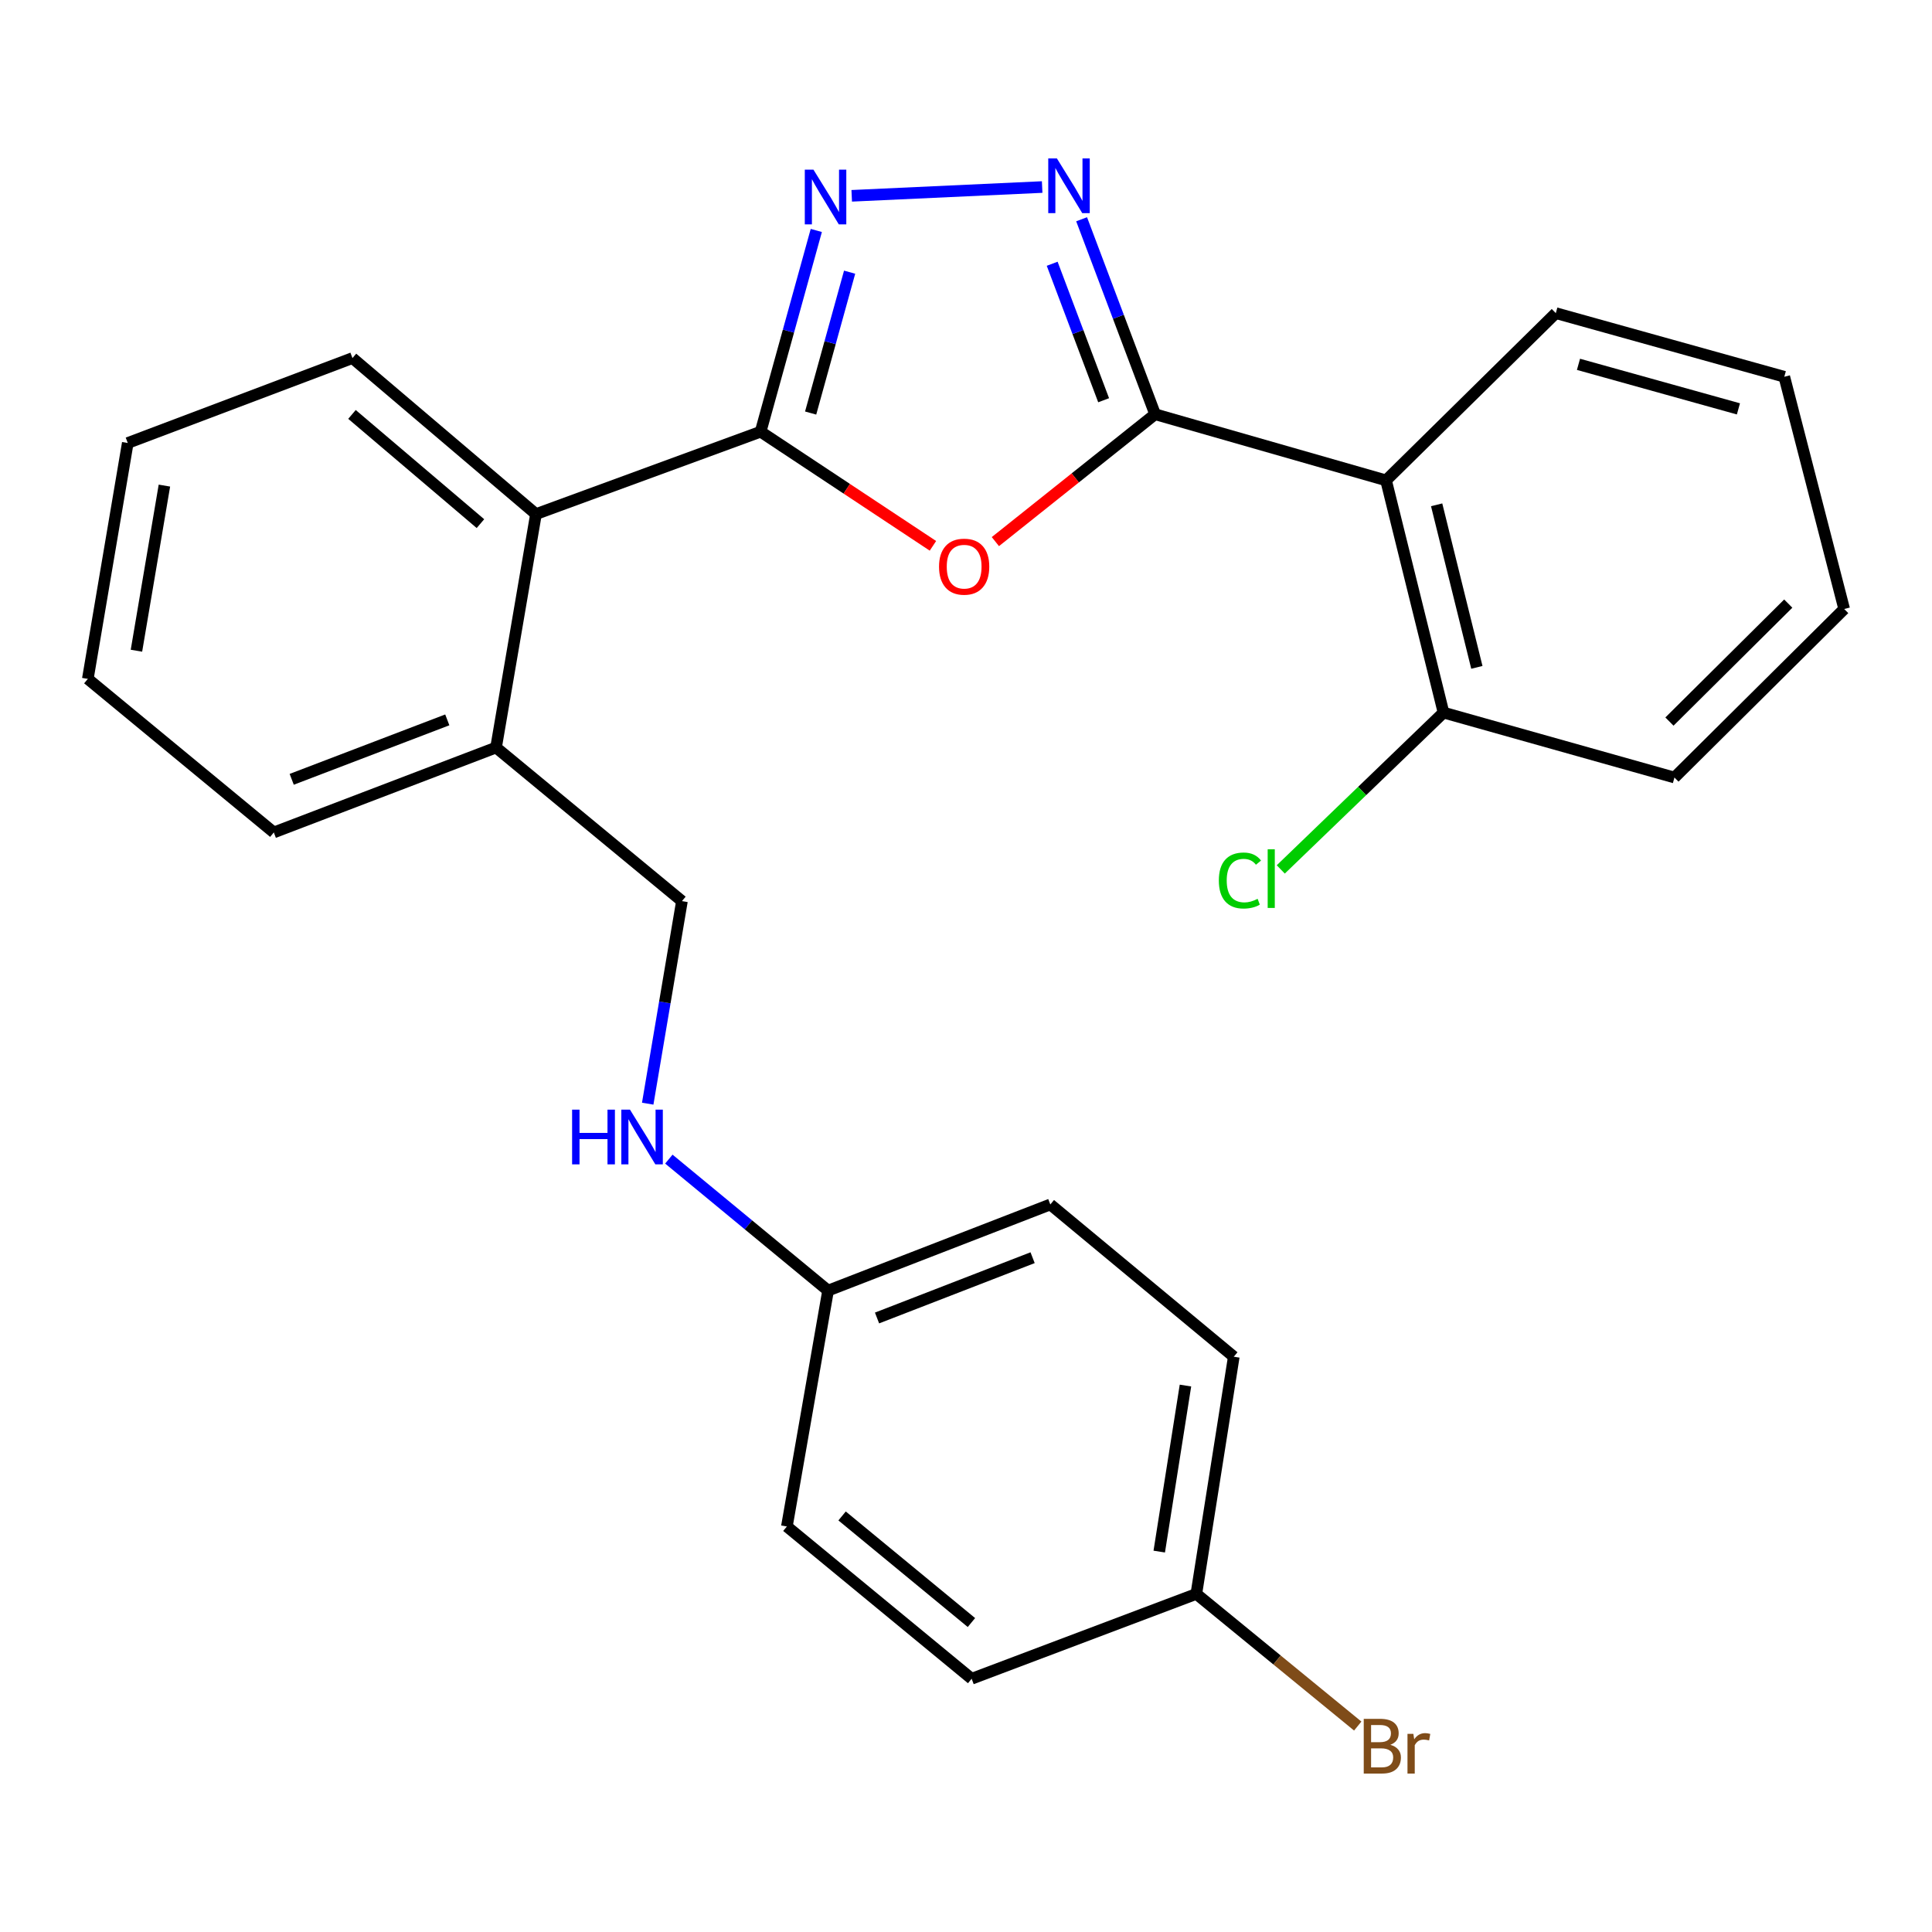 <?xml version='1.0' encoding='iso-8859-1'?>
<svg version='1.1' baseProfile='full'
              xmlns='http://www.w3.org/2000/svg'
                      xmlns:rdkit='http://www.rdkit.org/xml'
                      xmlns:xlink='http://www.w3.org/1999/xlink'
                  xml:space='preserve'
width='1000px' height='1000px' viewBox='0 0 1000 1000'>
<!-- END OF HEADER -->
<rect style='opacity:1.0;fill:#FFFFFF;stroke:none' width='1000' height='1000' x='0' y='0'> </rect>
<path class='bond-1' d='M 597.887,214.409 L 556.545,247.374' style='fill:none;fill-rule:evenodd;stroke:#000000;stroke-width:6px;stroke-linecap:butt;stroke-linejoin:miter;stroke-opacity:1' />
<path class='bond-1' d='M 556.545,247.374 L 515.203,280.338' style='fill:none;fill-rule:evenodd;stroke:#FF0000;stroke-width:6px;stroke-linecap:butt;stroke-linejoin:miter;stroke-opacity:1' />
<path class='bond-2' d='M 597.887,214.409 L 578.864,163.949' style='fill:none;fill-rule:evenodd;stroke:#000000;stroke-width:6px;stroke-linecap:butt;stroke-linejoin:miter;stroke-opacity:1' />
<path class='bond-2' d='M 578.864,163.949 L 559.842,113.489' style='fill:none;fill-rule:evenodd;stroke:#0000FF;stroke-width:6px;stroke-linecap:butt;stroke-linejoin:miter;stroke-opacity:1' />
<path class='bond-2' d='M 571.239,207.165 L 557.923,171.843' style='fill:none;fill-rule:evenodd;stroke:#000000;stroke-width:6px;stroke-linecap:butt;stroke-linejoin:miter;stroke-opacity:1' />
<path class='bond-2' d='M 557.923,171.843 L 544.608,136.521' style='fill:none;fill-rule:evenodd;stroke:#0000FF;stroke-width:6px;stroke-linecap:butt;stroke-linejoin:miter;stroke-opacity:1' />
<path class='bond-4' d='M 597.887,214.409 L 717.419,248.638' style='fill:none;fill-rule:evenodd;stroke:#000000;stroke-width:6px;stroke-linecap:butt;stroke-linejoin:miter;stroke-opacity:1' />
<path class='bond-0' d='M 393.696,223.448 L 438.29,252.984' style='fill:none;fill-rule:evenodd;stroke:#000000;stroke-width:6px;stroke-linecap:butt;stroke-linejoin:miter;stroke-opacity:1' />
<path class='bond-0' d='M 438.29,252.984 L 482.884,282.521' style='fill:none;fill-rule:evenodd;stroke:#FF0000;stroke-width:6px;stroke-linecap:butt;stroke-linejoin:miter;stroke-opacity:1' />
<path class='bond-5' d='M 393.696,223.448 L 277.421,266.094' style='fill:none;fill-rule:evenodd;stroke:#000000;stroke-width:6px;stroke-linecap:butt;stroke-linejoin:miter;stroke-opacity:1' />
<path class='bond-26' d='M 393.696,223.448 L 408.105,171.368' style='fill:none;fill-rule:evenodd;stroke:#000000;stroke-width:6px;stroke-linecap:butt;stroke-linejoin:miter;stroke-opacity:1' />
<path class='bond-26' d='M 408.105,171.368 L 422.514,119.287' style='fill:none;fill-rule:evenodd;stroke:#0000FF;stroke-width:6px;stroke-linecap:butt;stroke-linejoin:miter;stroke-opacity:1' />
<path class='bond-26' d='M 419.588,213.792 L 429.674,177.335' style='fill:none;fill-rule:evenodd;stroke:#000000;stroke-width:6px;stroke-linecap:butt;stroke-linejoin:miter;stroke-opacity:1' />
<path class='bond-26' d='M 429.674,177.335 L 439.761,140.878' style='fill:none;fill-rule:evenodd;stroke:#0000FF;stroke-width:6px;stroke-linecap:butt;stroke-linejoin:miter;stroke-opacity:1' />
<path class='bond-3' d='M 539.42,96.81 L 440.849,101.352' style='fill:none;fill-rule:evenodd;stroke:#0000FF;stroke-width:6px;stroke-linecap:butt;stroke-linejoin:miter;stroke-opacity:1' />
<path class='bond-6' d='M 717.419,248.638 L 747.16,368.83' style='fill:none;fill-rule:evenodd;stroke:#000000;stroke-width:6px;stroke-linecap:butt;stroke-linejoin:miter;stroke-opacity:1' />
<path class='bond-6' d='M 743.605,261.291 L 764.423,345.425' style='fill:none;fill-rule:evenodd;stroke:#000000;stroke-width:6px;stroke-linecap:butt;stroke-linejoin:miter;stroke-opacity:1' />
<path class='bond-14' d='M 717.419,248.638 L 805.285,162.078' style='fill:none;fill-rule:evenodd;stroke:#000000;stroke-width:6px;stroke-linecap:butt;stroke-linejoin:miter;stroke-opacity:1' />
<path class='bond-7' d='M 277.421,266.094 L 256.757,386.92' style='fill:none;fill-rule:evenodd;stroke:#000000;stroke-width:6px;stroke-linecap:butt;stroke-linejoin:miter;stroke-opacity:1' />
<path class='bond-19' d='M 277.421,266.094 L 182.431,185.341' style='fill:none;fill-rule:evenodd;stroke:#000000;stroke-width:6px;stroke-linecap:butt;stroke-linejoin:miter;stroke-opacity:1' />
<path class='bond-19' d='M 248.677,271.032 L 182.184,214.504' style='fill:none;fill-rule:evenodd;stroke:#000000;stroke-width:6px;stroke-linecap:butt;stroke-linejoin:miter;stroke-opacity:1' />
<path class='bond-12' d='M 747.16,368.83 L 705.042,409.42' style='fill:none;fill-rule:evenodd;stroke:#000000;stroke-width:6px;stroke-linecap:butt;stroke-linejoin:miter;stroke-opacity:1' />
<path class='bond-12' d='M 705.042,409.42 L 662.925,450.011' style='fill:none;fill-rule:evenodd;stroke:#00CC00;stroke-width:6px;stroke-linecap:butt;stroke-linejoin:miter;stroke-opacity:1' />
<path class='bond-20' d='M 747.16,368.83 L 866.692,402.449' style='fill:none;fill-rule:evenodd;stroke:#000000;stroke-width:6px;stroke-linecap:butt;stroke-linejoin:miter;stroke-opacity:1' />
<path class='bond-9' d='M 256.757,386.92 L 352.977,466.418' style='fill:none;fill-rule:evenodd;stroke:#000000;stroke-width:6px;stroke-linecap:butt;stroke-linejoin:miter;stroke-opacity:1' />
<path class='bond-21' d='M 256.757,386.92 L 141.725,430.871' style='fill:none;fill-rule:evenodd;stroke:#000000;stroke-width:6px;stroke-linecap:butt;stroke-linejoin:miter;stroke-opacity:1' />
<path class='bond-21' d='M 231.514,372.607 L 150.992,403.373' style='fill:none;fill-rule:evenodd;stroke:#000000;stroke-width:6px;stroke-linecap:butt;stroke-linejoin:miter;stroke-opacity:1' />
<path class='bond-8' d='M 335.255,571.256 L 344.116,518.837' style='fill:none;fill-rule:evenodd;stroke:#0000FF;stroke-width:6px;stroke-linecap:butt;stroke-linejoin:miter;stroke-opacity:1' />
<path class='bond-8' d='M 344.116,518.837 L 352.977,466.418' style='fill:none;fill-rule:evenodd;stroke:#000000;stroke-width:6px;stroke-linecap:butt;stroke-linejoin:miter;stroke-opacity:1' />
<path class='bond-10' d='M 346.2,599.958 L 387.404,633.984' style='fill:none;fill-rule:evenodd;stroke:#0000FF;stroke-width:6px;stroke-linecap:butt;stroke-linejoin:miter;stroke-opacity:1' />
<path class='bond-10' d='M 387.404,633.984 L 428.609,668.01' style='fill:none;fill-rule:evenodd;stroke:#000000;stroke-width:6px;stroke-linecap:butt;stroke-linejoin:miter;stroke-opacity:1' />
<path class='bond-15' d='M 428.609,668.01 L 407.286,790.104' style='fill:none;fill-rule:evenodd;stroke:#000000;stroke-width:6px;stroke-linecap:butt;stroke-linejoin:miter;stroke-opacity:1' />
<path class='bond-16' d='M 428.609,668.01 L 543.641,623.424' style='fill:none;fill-rule:evenodd;stroke:#000000;stroke-width:6px;stroke-linecap:butt;stroke-linejoin:miter;stroke-opacity:1' />
<path class='bond-16' d='M 453.951,682.189 L 534.474,650.979' style='fill:none;fill-rule:evenodd;stroke:#000000;stroke-width:6px;stroke-linecap:butt;stroke-linejoin:miter;stroke-opacity:1' />
<path class='bond-11' d='M 619.222,825.004 L 638.605,702.238' style='fill:none;fill-rule:evenodd;stroke:#000000;stroke-width:6px;stroke-linecap:butt;stroke-linejoin:miter;stroke-opacity:1' />
<path class='bond-11' d='M 600.024,803.099 L 613.592,717.163' style='fill:none;fill-rule:evenodd;stroke:#000000;stroke-width:6px;stroke-linecap:butt;stroke-linejoin:miter;stroke-opacity:1' />
<path class='bond-13' d='M 619.222,825.004 L 660.992,859.205' style='fill:none;fill-rule:evenodd;stroke:#000000;stroke-width:6px;stroke-linecap:butt;stroke-linejoin:miter;stroke-opacity:1' />
<path class='bond-13' d='M 660.992,859.205 L 702.762,893.407' style='fill:none;fill-rule:evenodd;stroke:#7F4C19;stroke-width:6px;stroke-linecap:butt;stroke-linejoin:miter;stroke-opacity:1' />
<path class='bond-29' d='M 619.222,825.004 L 502.922,868.918' style='fill:none;fill-rule:evenodd;stroke:#000000;stroke-width:6px;stroke-linecap:butt;stroke-linejoin:miter;stroke-opacity:1' />
<path class='bond-22' d='M 805.285,162.078 L 923.549,195.014' style='fill:none;fill-rule:evenodd;stroke:#000000;stroke-width:6px;stroke-linecap:butt;stroke-linejoin:miter;stroke-opacity:1' />
<path class='bond-22' d='M 817.02,188.578 L 899.806,211.633' style='fill:none;fill-rule:evenodd;stroke:#000000;stroke-width:6px;stroke-linecap:butt;stroke-linejoin:miter;stroke-opacity:1' />
<path class='bond-18' d='M 407.286,790.104 L 502.922,868.918' style='fill:none;fill-rule:evenodd;stroke:#000000;stroke-width:6px;stroke-linecap:butt;stroke-linejoin:miter;stroke-opacity:1' />
<path class='bond-18' d='M 435.864,784.655 L 502.809,839.825' style='fill:none;fill-rule:evenodd;stroke:#000000;stroke-width:6px;stroke-linecap:butt;stroke-linejoin:miter;stroke-opacity:1' />
<path class='bond-17' d='M 543.641,623.424 L 638.605,702.238' style='fill:none;fill-rule:evenodd;stroke:#000000;stroke-width:6px;stroke-linecap:butt;stroke-linejoin:miter;stroke-opacity:1' />
<path class='bond-23' d='M 182.431,185.341 L 66.131,229.292' style='fill:none;fill-rule:evenodd;stroke:#000000;stroke-width:6px;stroke-linecap:butt;stroke-linejoin:miter;stroke-opacity:1' />
<path class='bond-27' d='M 866.692,402.449 L 954.545,315.218' style='fill:none;fill-rule:evenodd;stroke:#000000;stroke-width:6px;stroke-linecap:butt;stroke-linejoin:miter;stroke-opacity:1' />
<path class='bond-27' d='M 864.102,373.483 L 925.599,312.421' style='fill:none;fill-rule:evenodd;stroke:#000000;stroke-width:6px;stroke-linecap:butt;stroke-linejoin:miter;stroke-opacity:1' />
<path class='bond-28' d='M 141.725,430.871 L 45.455,351.386' style='fill:none;fill-rule:evenodd;stroke:#000000;stroke-width:6px;stroke-linecap:butt;stroke-linejoin:miter;stroke-opacity:1' />
<path class='bond-24' d='M 923.549,195.014 L 954.545,315.218' style='fill:none;fill-rule:evenodd;stroke:#000000;stroke-width:6px;stroke-linecap:butt;stroke-linejoin:miter;stroke-opacity:1' />
<path class='bond-25' d='M 66.131,229.292 L 45.455,351.386' style='fill:none;fill-rule:evenodd;stroke:#000000;stroke-width:6px;stroke-linecap:butt;stroke-linejoin:miter;stroke-opacity:1' />
<path class='bond-25' d='M 85.095,251.343 L 70.622,336.809' style='fill:none;fill-rule:evenodd;stroke:#000000;stroke-width:6px;stroke-linecap:butt;stroke-linejoin:miter;stroke-opacity:1' />
<path  class='atom-2' d='M 486.043 293.303
Q 486.043 286.503, 489.403 282.703
Q 492.763 278.903, 499.043 278.903
Q 505.323 278.903, 508.683 282.703
Q 512.043 286.503, 512.043 293.303
Q 512.043 300.183, 508.643 304.103
Q 505.243 307.983, 499.043 307.983
Q 492.803 307.983, 489.403 304.103
Q 486.043 300.223, 486.043 293.303
M 499.043 304.783
Q 503.363 304.783, 505.683 301.903
Q 508.043 298.983, 508.043 293.303
Q 508.043 287.743, 505.683 284.943
Q 503.363 282.103, 499.043 282.103
Q 494.723 282.103, 492.363 284.903
Q 490.043 287.703, 490.043 293.303
Q 490.043 299.023, 492.363 301.903
Q 494.723 304.783, 499.043 304.783
' fill='#FF0000'/>
<path  class='atom-3' d='M 547.054 82.01
L 556.334 97.01
Q 557.254 98.49, 558.734 101.17
Q 560.214 103.85, 560.294 104.01
L 560.294 82.01
L 564.054 82.01
L 564.054 110.33
L 560.174 110.33
L 550.214 93.93
Q 549.054 92.01, 547.814 89.81
Q 546.614 87.61, 546.254 86.93
L 546.254 110.33
L 542.574 110.33
L 542.574 82.01
L 547.054 82.01
' fill='#0000FF'/>
<path  class='atom-4' d='M 421.043 87.816
L 430.323 102.816
Q 431.243 104.296, 432.723 106.976
Q 434.203 109.656, 434.283 109.816
L 434.283 87.816
L 438.043 87.816
L 438.043 116.136
L 434.163 116.136
L 424.203 99.736
Q 423.043 97.816, 421.803 95.616
Q 420.603 93.416, 420.243 92.736
L 420.243 116.136
L 416.563 116.136
L 416.563 87.816
L 421.043 87.816
' fill='#0000FF'/>
<path  class='atom-9' d='M 296.118 574.352
L 299.958 574.352
L 299.958 586.392
L 314.438 586.392
L 314.438 574.352
L 318.278 574.352
L 318.278 602.672
L 314.438 602.672
L 314.438 589.592
L 299.958 589.592
L 299.958 602.672
L 296.118 602.672
L 296.118 574.352
' fill='#0000FF'/>
<path  class='atom-9' d='M 326.078 574.352
L 335.358 589.352
Q 336.278 590.832, 337.758 593.512
Q 339.238 596.192, 339.318 596.352
L 339.318 574.352
L 343.078 574.352
L 343.078 602.672
L 339.198 602.672
L 329.238 586.272
Q 328.078 584.352, 326.838 582.152
Q 325.638 579.952, 325.278 579.272
L 325.278 602.672
L 321.598 602.672
L 321.598 574.352
L 326.078 574.352
' fill='#0000FF'/>
<path  class='atom-13' d='M 630.869 455.748
Q 630.869 448.708, 634.149 445.028
Q 637.469 441.308, 643.749 441.308
Q 649.589 441.308, 652.709 445.428
L 650.069 447.588
Q 647.789 444.588, 643.749 444.588
Q 639.469 444.588, 637.189 447.468
Q 634.949 450.308, 634.949 455.748
Q 634.949 461.348, 637.269 464.228
Q 639.629 467.108, 644.189 467.108
Q 647.309 467.108, 650.949 465.228
L 652.069 468.228
Q 650.589 469.188, 648.349 469.748
Q 646.109 470.308, 643.629 470.308
Q 637.469 470.308, 634.149 466.548
Q 630.869 462.788, 630.869 455.748
' fill='#00CC00'/>
<path  class='atom-13' d='M 656.149 439.588
L 659.829 439.588
L 659.829 469.948
L 656.149 469.948
L 656.149 439.588
' fill='#00CC00'/>
<path  class='atom-14' d='M 719.632 903.11
Q 722.352 903.87, 723.712 905.55
Q 725.112 907.19, 725.112 909.63
Q 725.112 913.55, 722.592 915.79
Q 720.112 917.99, 715.392 917.99
L 705.872 917.99
L 705.872 889.67
L 714.232 889.67
Q 719.072 889.67, 721.512 891.63
Q 723.952 893.59, 723.952 897.19
Q 723.952 901.47, 719.632 903.11
M 709.672 892.87
L 709.672 901.75
L 714.232 901.75
Q 717.032 901.75, 718.472 900.63
Q 719.952 899.47, 719.952 897.19
Q 719.952 892.87, 714.232 892.87
L 709.672 892.87
M 715.392 914.79
Q 718.152 914.79, 719.632 913.47
Q 721.112 912.15, 721.112 909.63
Q 721.112 907.31, 719.472 906.15
Q 717.872 904.95, 714.792 904.95
L 709.672 904.95
L 709.672 914.79
L 715.392 914.79
' fill='#7F4C19'/>
<path  class='atom-14' d='M 731.552 897.43
L 731.992 900.27
Q 734.152 897.07, 737.672 897.07
Q 738.792 897.07, 740.312 897.47
L 739.712 900.83
Q 737.992 900.43, 737.032 900.43
Q 735.352 900.43, 734.232 901.11
Q 733.152 901.75, 732.272 903.31
L 732.272 917.99
L 728.512 917.99
L 728.512 897.43
L 731.552 897.43
' fill='#7F4C19'/>
</svg>
